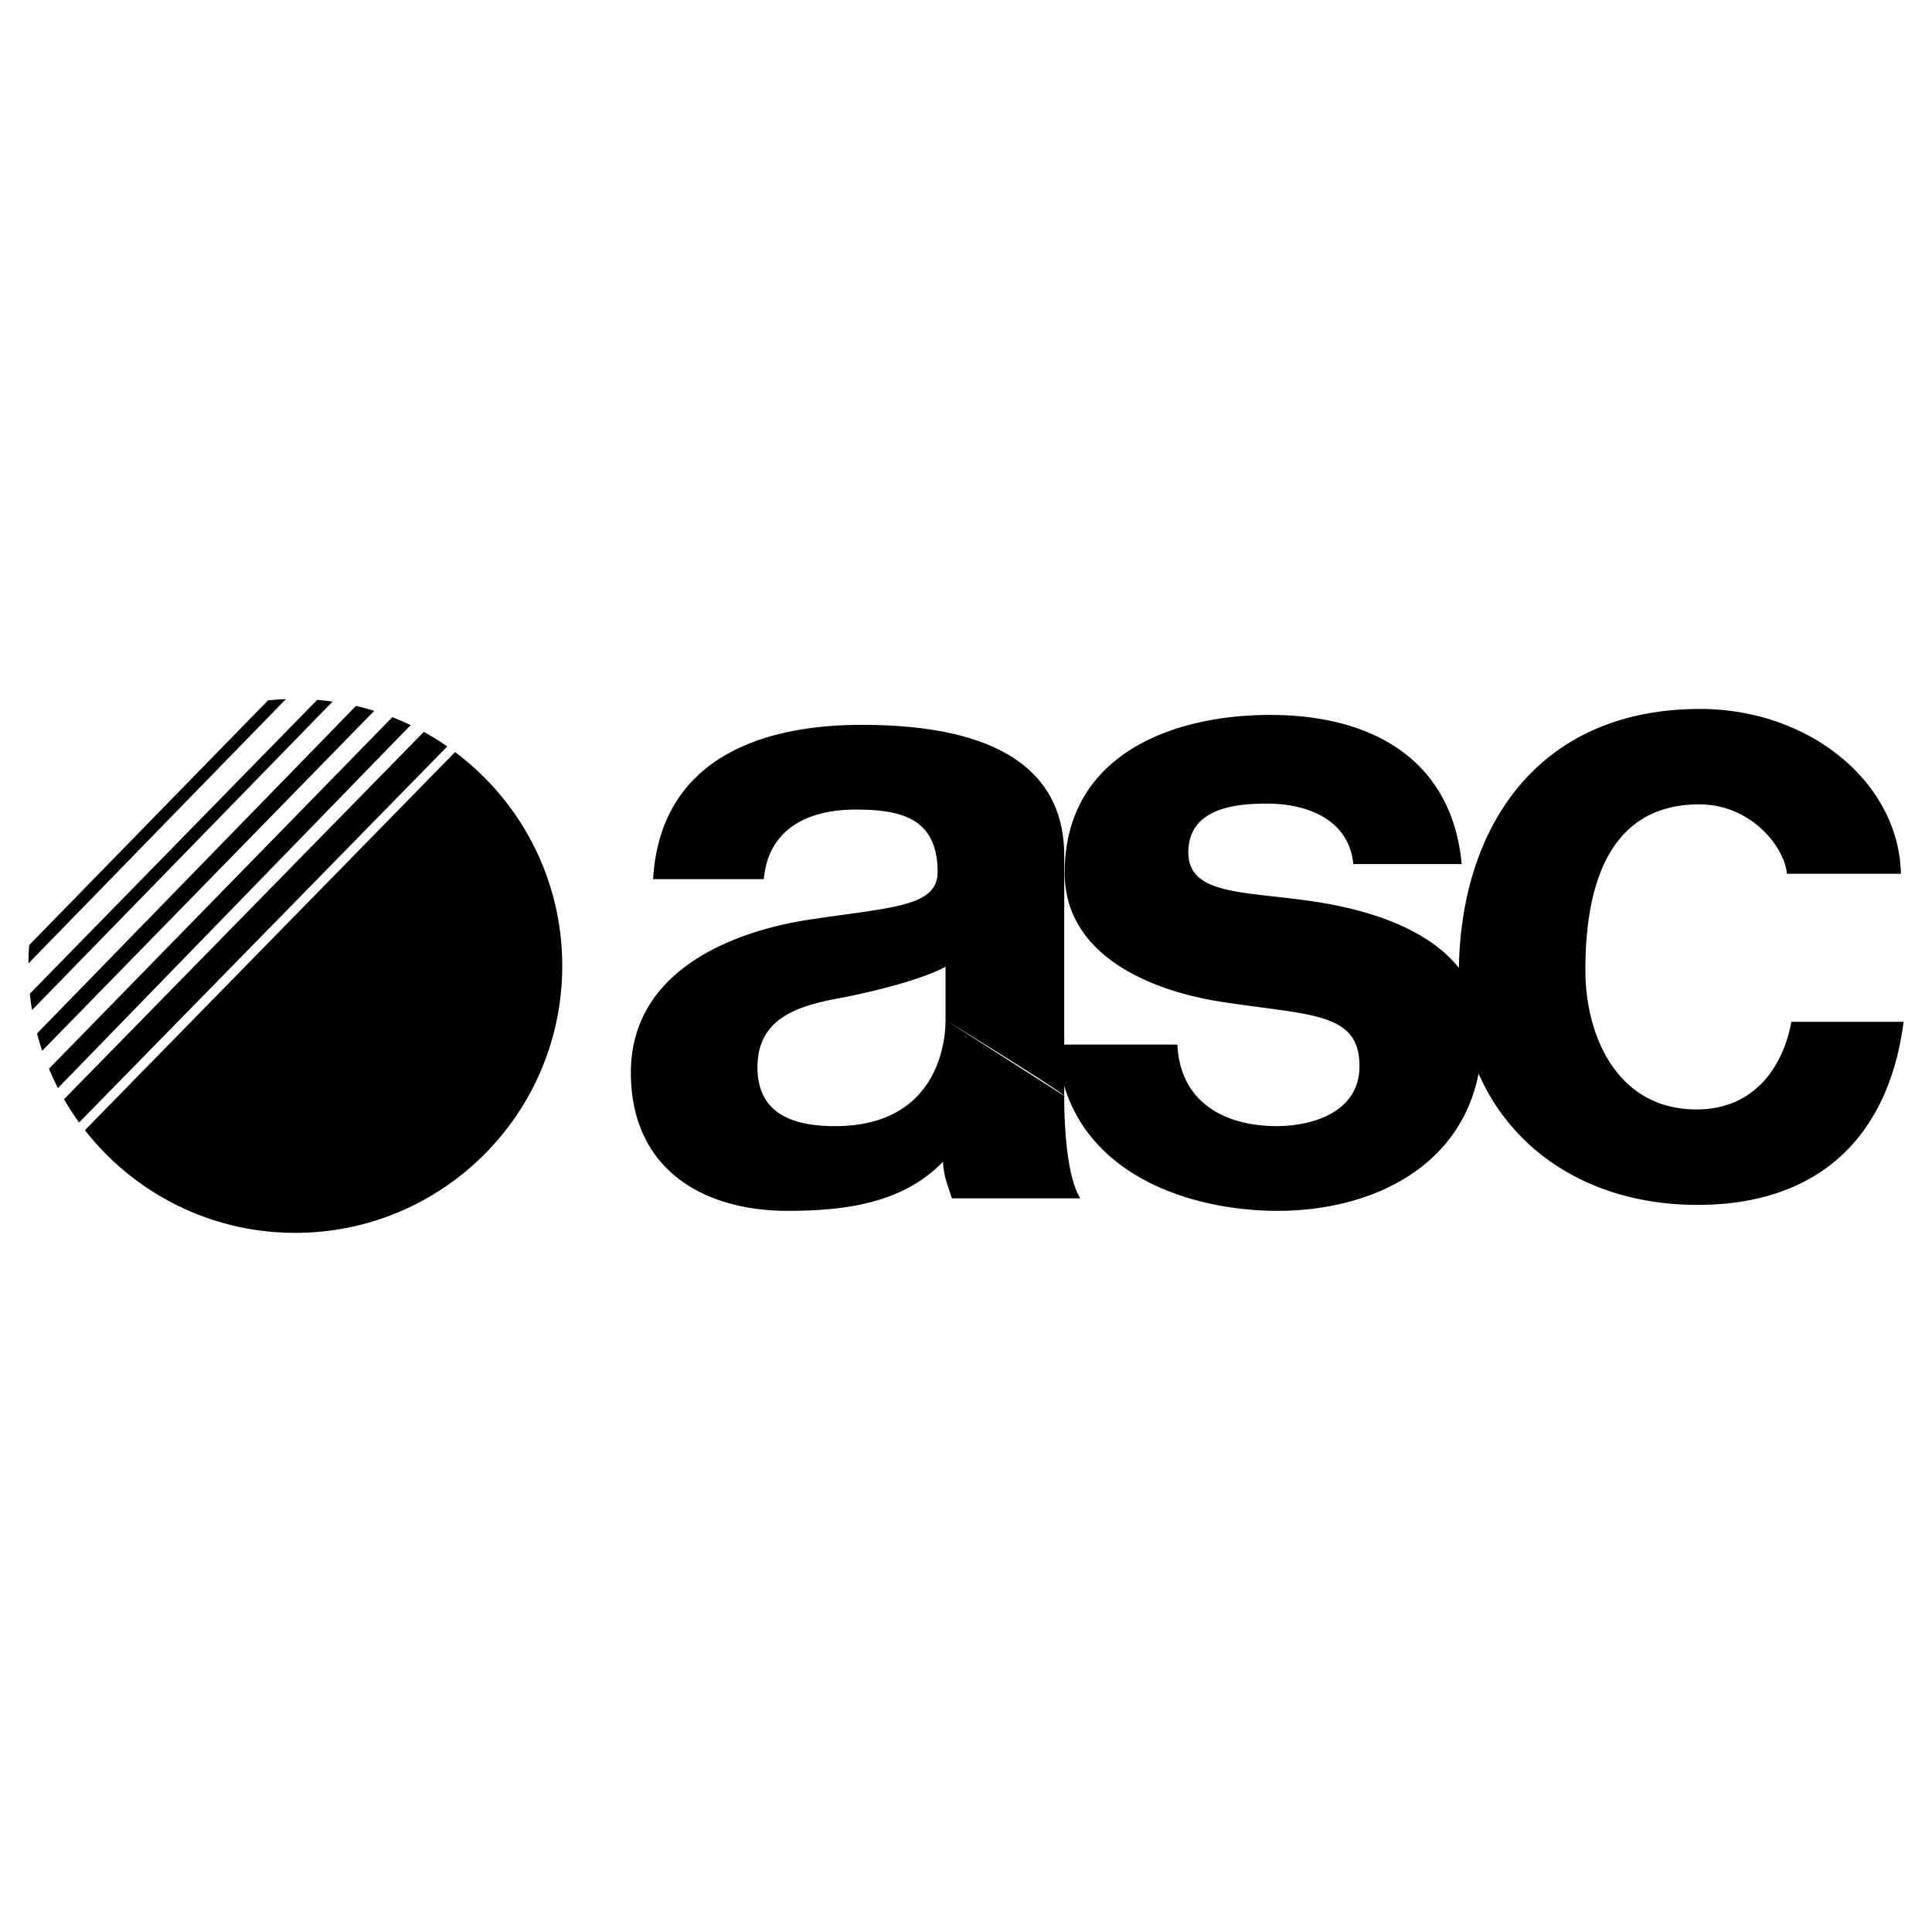 <svg xmlns="http://www.w3.org/2000/svg" width="2500" height="2500" viewBox="0 0 192.756 192.756"><g fill-rule="evenodd" clip-rule="evenodd"><path fill="#fff" d="M0 0h192.756v192.756H0V0z"/><path d="M178.725 101.943c-.789 4.338-3.586 8.746-9.459 8.746-7.916 0-11.092-7.322-11.092-13.906 0-7.29 1.723-16.531 11.359-16.531 5.248 0 8.541 4.344 8.746 6.926h11.375c-.205-9.166-9.178-16.445-20.031-16.445-16.211 0-23.838 11.8-24.07 25.832-2.973-3.723-8.354-5.577-13.461-6.458-7.295-1.258-13.531-.529-13.531-5.066 0-4.528 4.975-4.865 7.82-4.865 4.537 0 8.275 1.929 8.631 6.029h10.82c-.979-10.505-9.041-14.877-19.094-14.877-9.875 0-20.514 4.016-20.514 15.759 0 8.096 8.299 11.732 15.682 12.873 8.852 1.367 13.807.971 13.729 6.521-.064 4.447-4.627 5.871-8.273 5.871-4.982 0-9.609-2.225-9.896-8.135h-11.287v-18.82c0-11.032-11.032-13.078-20.195-13.078-10.32 0-20.114 3.559-20.825 15.391h11.047c.445-4.982 4.352-6.939 9.155-6.939 4.449 0 8.185.801 8.185 6.228 0 3.425-4.431 3.505-12.171 4.662-7.829 1.067-18.433 4.946-18.433 15.354 0 9.432 6.939 13.791 15.658 13.791 5.604 0 11.476-.721 15.479-4.902.089 1.514.445 2.232.89 3.656h12.811c-1.156-1.869-1.602-6.051-1.602-10.23l-11.84-7.562c0 2.758-1.149 10.586-11.024 10.586-4.092 0-7.74-1.156-7.74-5.871 0-4.627 3.558-5.961 7.473-6.762 3.915-.711 8.858-1.961 11.291-3.264v5.311s11.84 7.291 11.84 7.562v-.986c2.844 9.34 13.162 12.416 21.094 12.463 9.355.053 18.391-4.205 20.246-13.697 3.557 8.121 11.627 13.102 21.838 13.102 12.1 0 19.086-6.791 20.566-18.266h-11.197v-.003zM45.405 75.034L8.472 112.758c4.874 6.236 12.465 10.244 20.993 10.244 14.708 0 26.631-11.924 26.631-26.633.001-8.729-4.2-16.478-10.691-21.335zM42.283 73.02L6.388 109.67c.462.801.965 1.576 1.506 2.32l36.731-37.518a26.641 26.641 0 0 0-2.342-1.452zM39.145 71.552L4.882 106.629c.275.658.575 1.301.899 1.93L40.97 72.345a26.661 26.661 0 0 0-1.825-.793zM35.516 70.429l-31.822 32.68c.152.586.324 1.162.514 1.729l33.129-33.917a26.954 26.954 0 0 0-1.821-.492zM31.644 69.827L2.977 99.143c.056.549.13 1.092.219 1.631l29.988-30.777a25.98 25.98 0 0 0-1.54-.17zM26.741 69.876L2.914 94.29a27.755 27.755 0 0 0-.079 1.833l25.687-26.368c-.599.021-1.193.062-1.781.121z"/></g></svg>